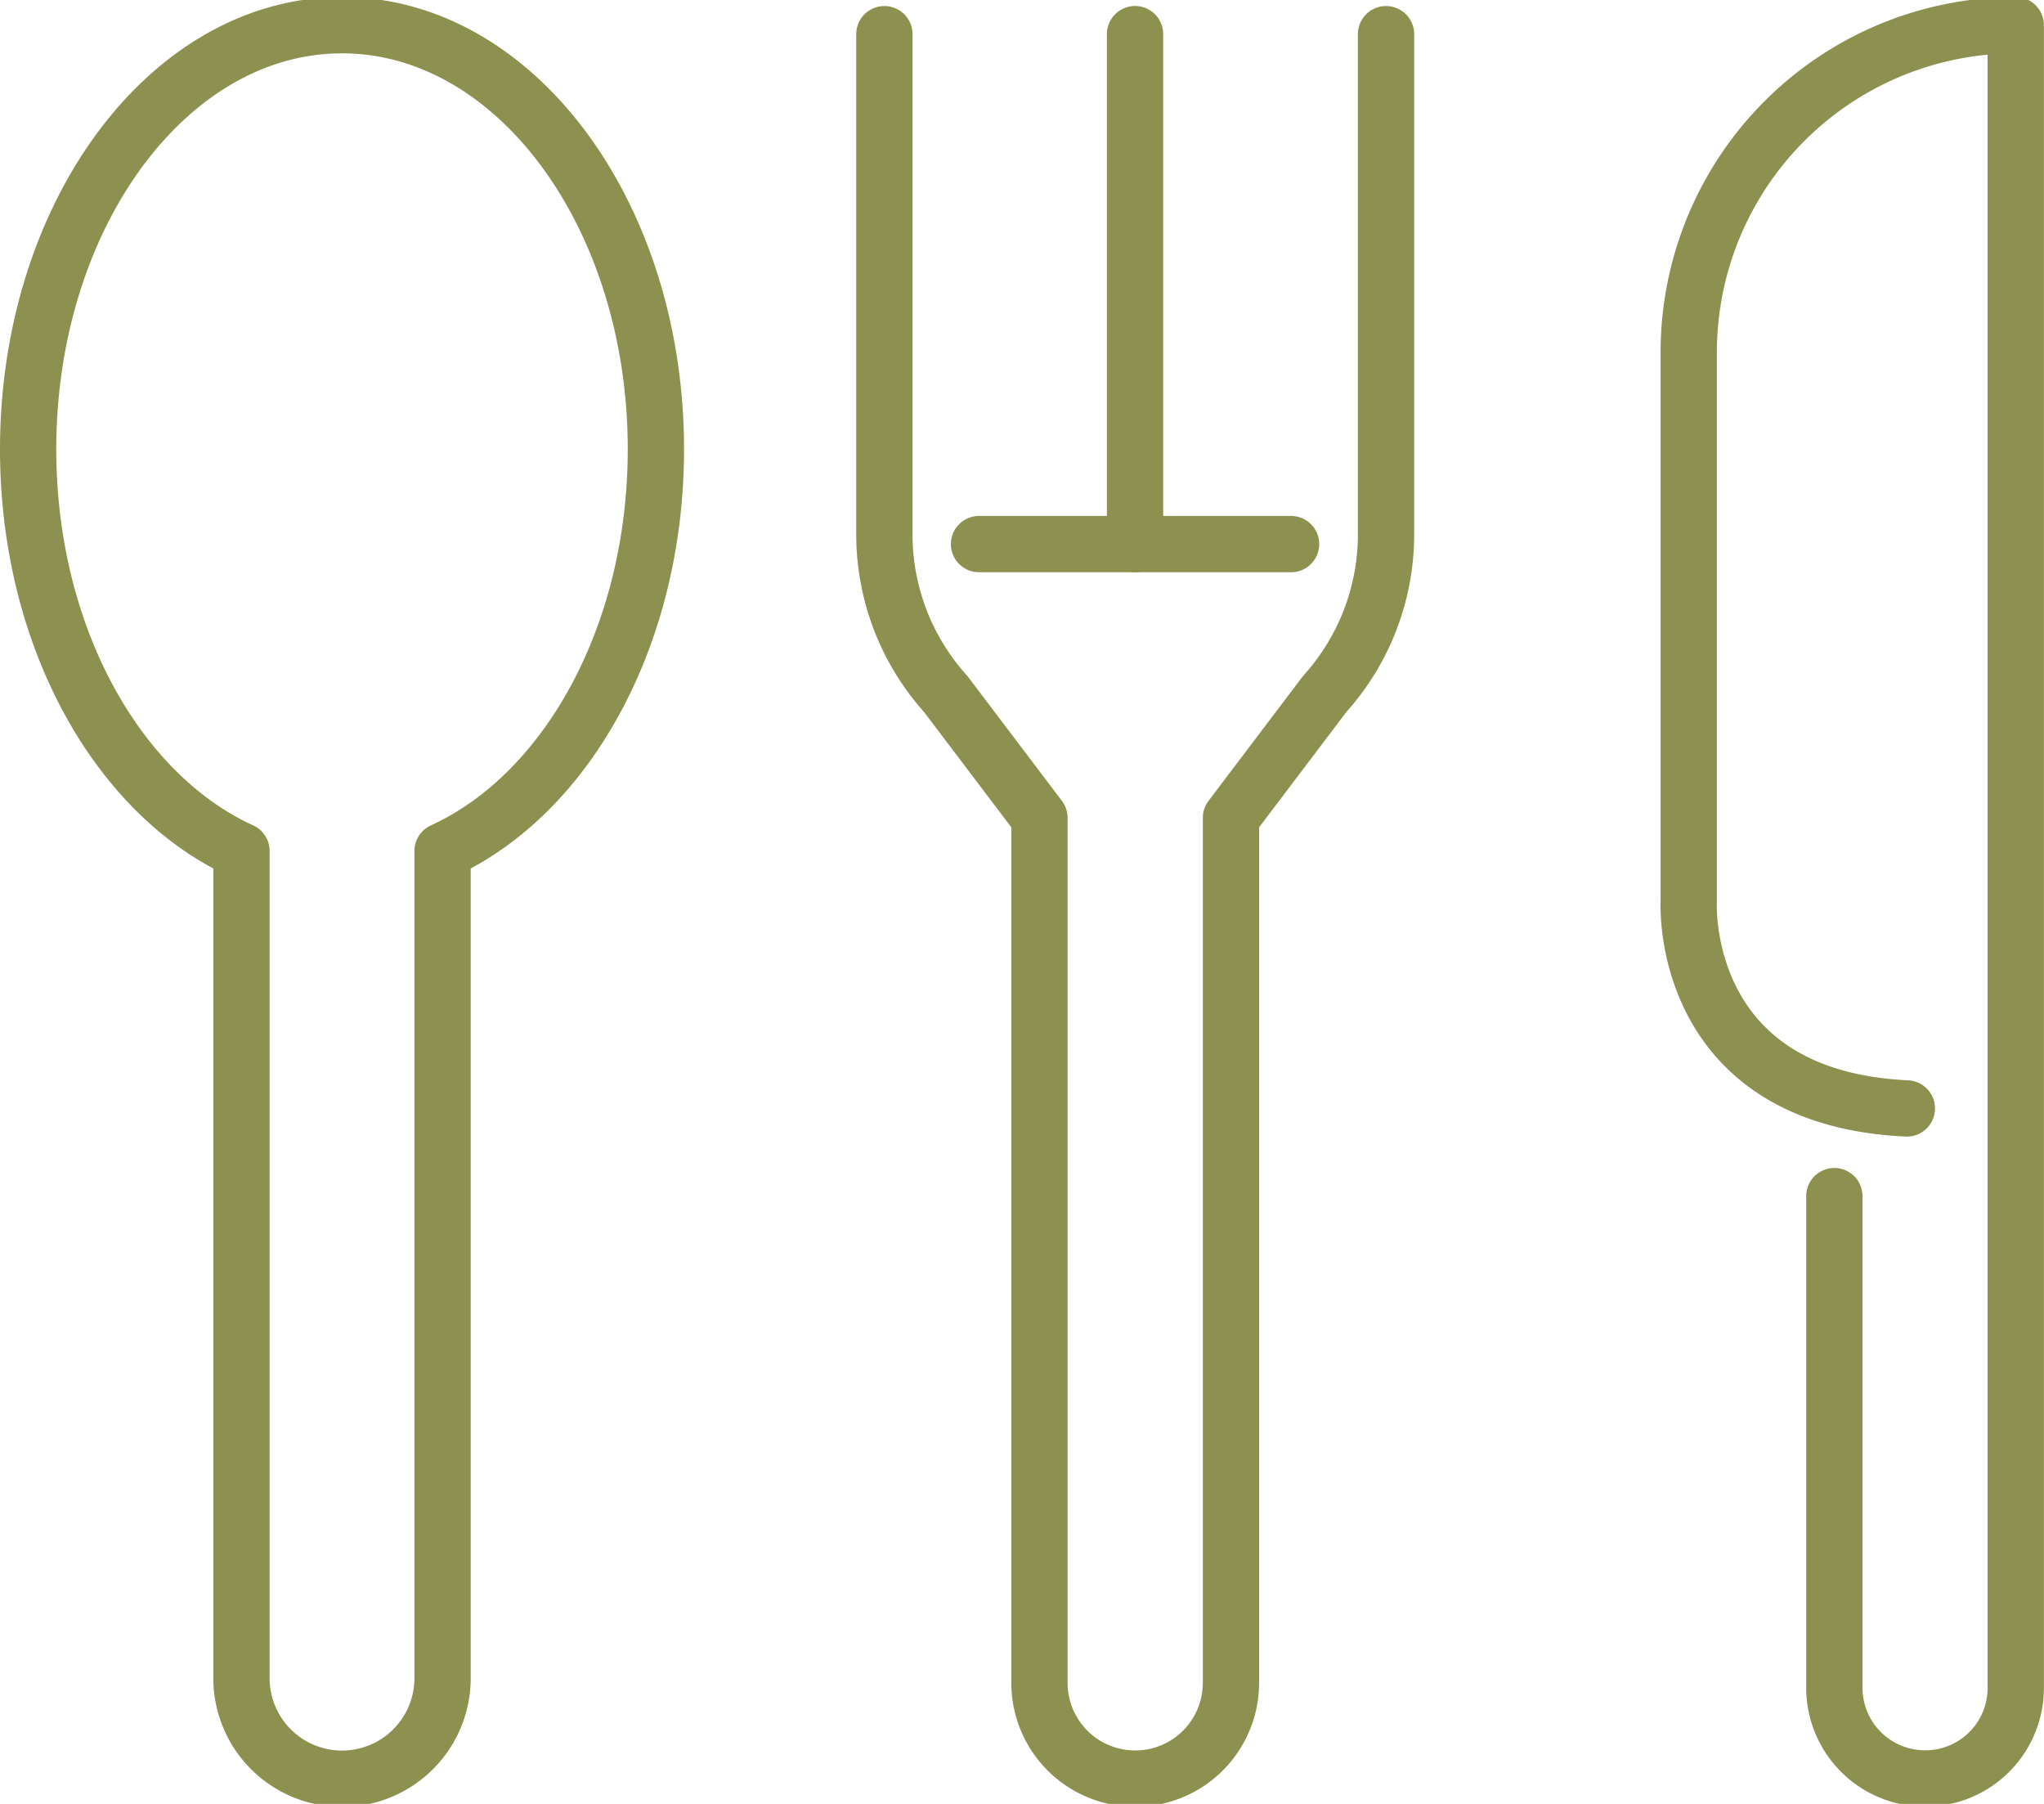 <svg preserveAspectRatio="xMidYMid slice" xmlns="http://www.w3.org/2000/svg" width="34px" height="30px" viewBox="0 0 38.422 34.013">
  <g id="Gruppe_8445" data-name="Gruppe 8445" transform="translate(-490.611 -838.035)">
    <path id="Pfad_7145" data-name="Pfad 7145" d="M502.94,846.534c0-4.4-2.641-7.97-5.9-7.97s-5.9,3.569-5.9,7.97c0,3.509,1.679,6.486,4.01,7.55v15.545a1.89,1.89,0,0,0,1.89,1.89h0a1.89,1.89,0,0,0,1.89-1.89V854.084C501.261,853.02,502.94,850.043,502.94,846.534Z" fill="none" stroke="#8c914f" stroke-linecap="round" stroke-linejoin="round" stroke-width="1.058"/>
    <path id="Pfad_7146" data-name="Pfad 7146" d="M526.455,858.922c-4.3-.2-4.1-3.88-4.1-3.88v-10.33a6.148,6.148,0,0,1,6.147-6.148h0v31.25a1.7,1.7,0,0,1-1.705,1.7h0a1.705,1.705,0,0,1-1.705-1.7V860.57" fill="none" stroke="#8c914f" stroke-linecap="round" stroke-linejoin="round" stroke-width="1.058"/>
    <line id="Linie_2900" data-name="Linie 2900" y2="9.584" transform="translate(511.947 838.732)" fill="none" stroke="#8c914f" stroke-linecap="round" stroke-linejoin="round" stroke-width="1.058"/>
    <path id="Pfad_7147" data-name="Pfad 7147" d="M516.665,838.733v9.4a4.481,4.481,0,0,1-1.153,3l-1.762,2.328v16.256a1.8,1.8,0,0,1-1.8,1.8h0a1.8,1.8,0,0,1-1.8-1.8V853.461l-1.762-2.328a4.481,4.481,0,0,1-1.153-3v-9.4" fill="none" stroke="#8c914f" stroke-linecap="round" stroke-linejoin="round" stroke-width="1.058"/>
    <line id="Linie_2901" data-name="Linie 2901" x2="5.866" transform="translate(509.014 848.316)" fill="none" stroke="#8c914f" stroke-linecap="round" stroke-linejoin="round" stroke-width="1.058"/>
  </g>
</svg>
